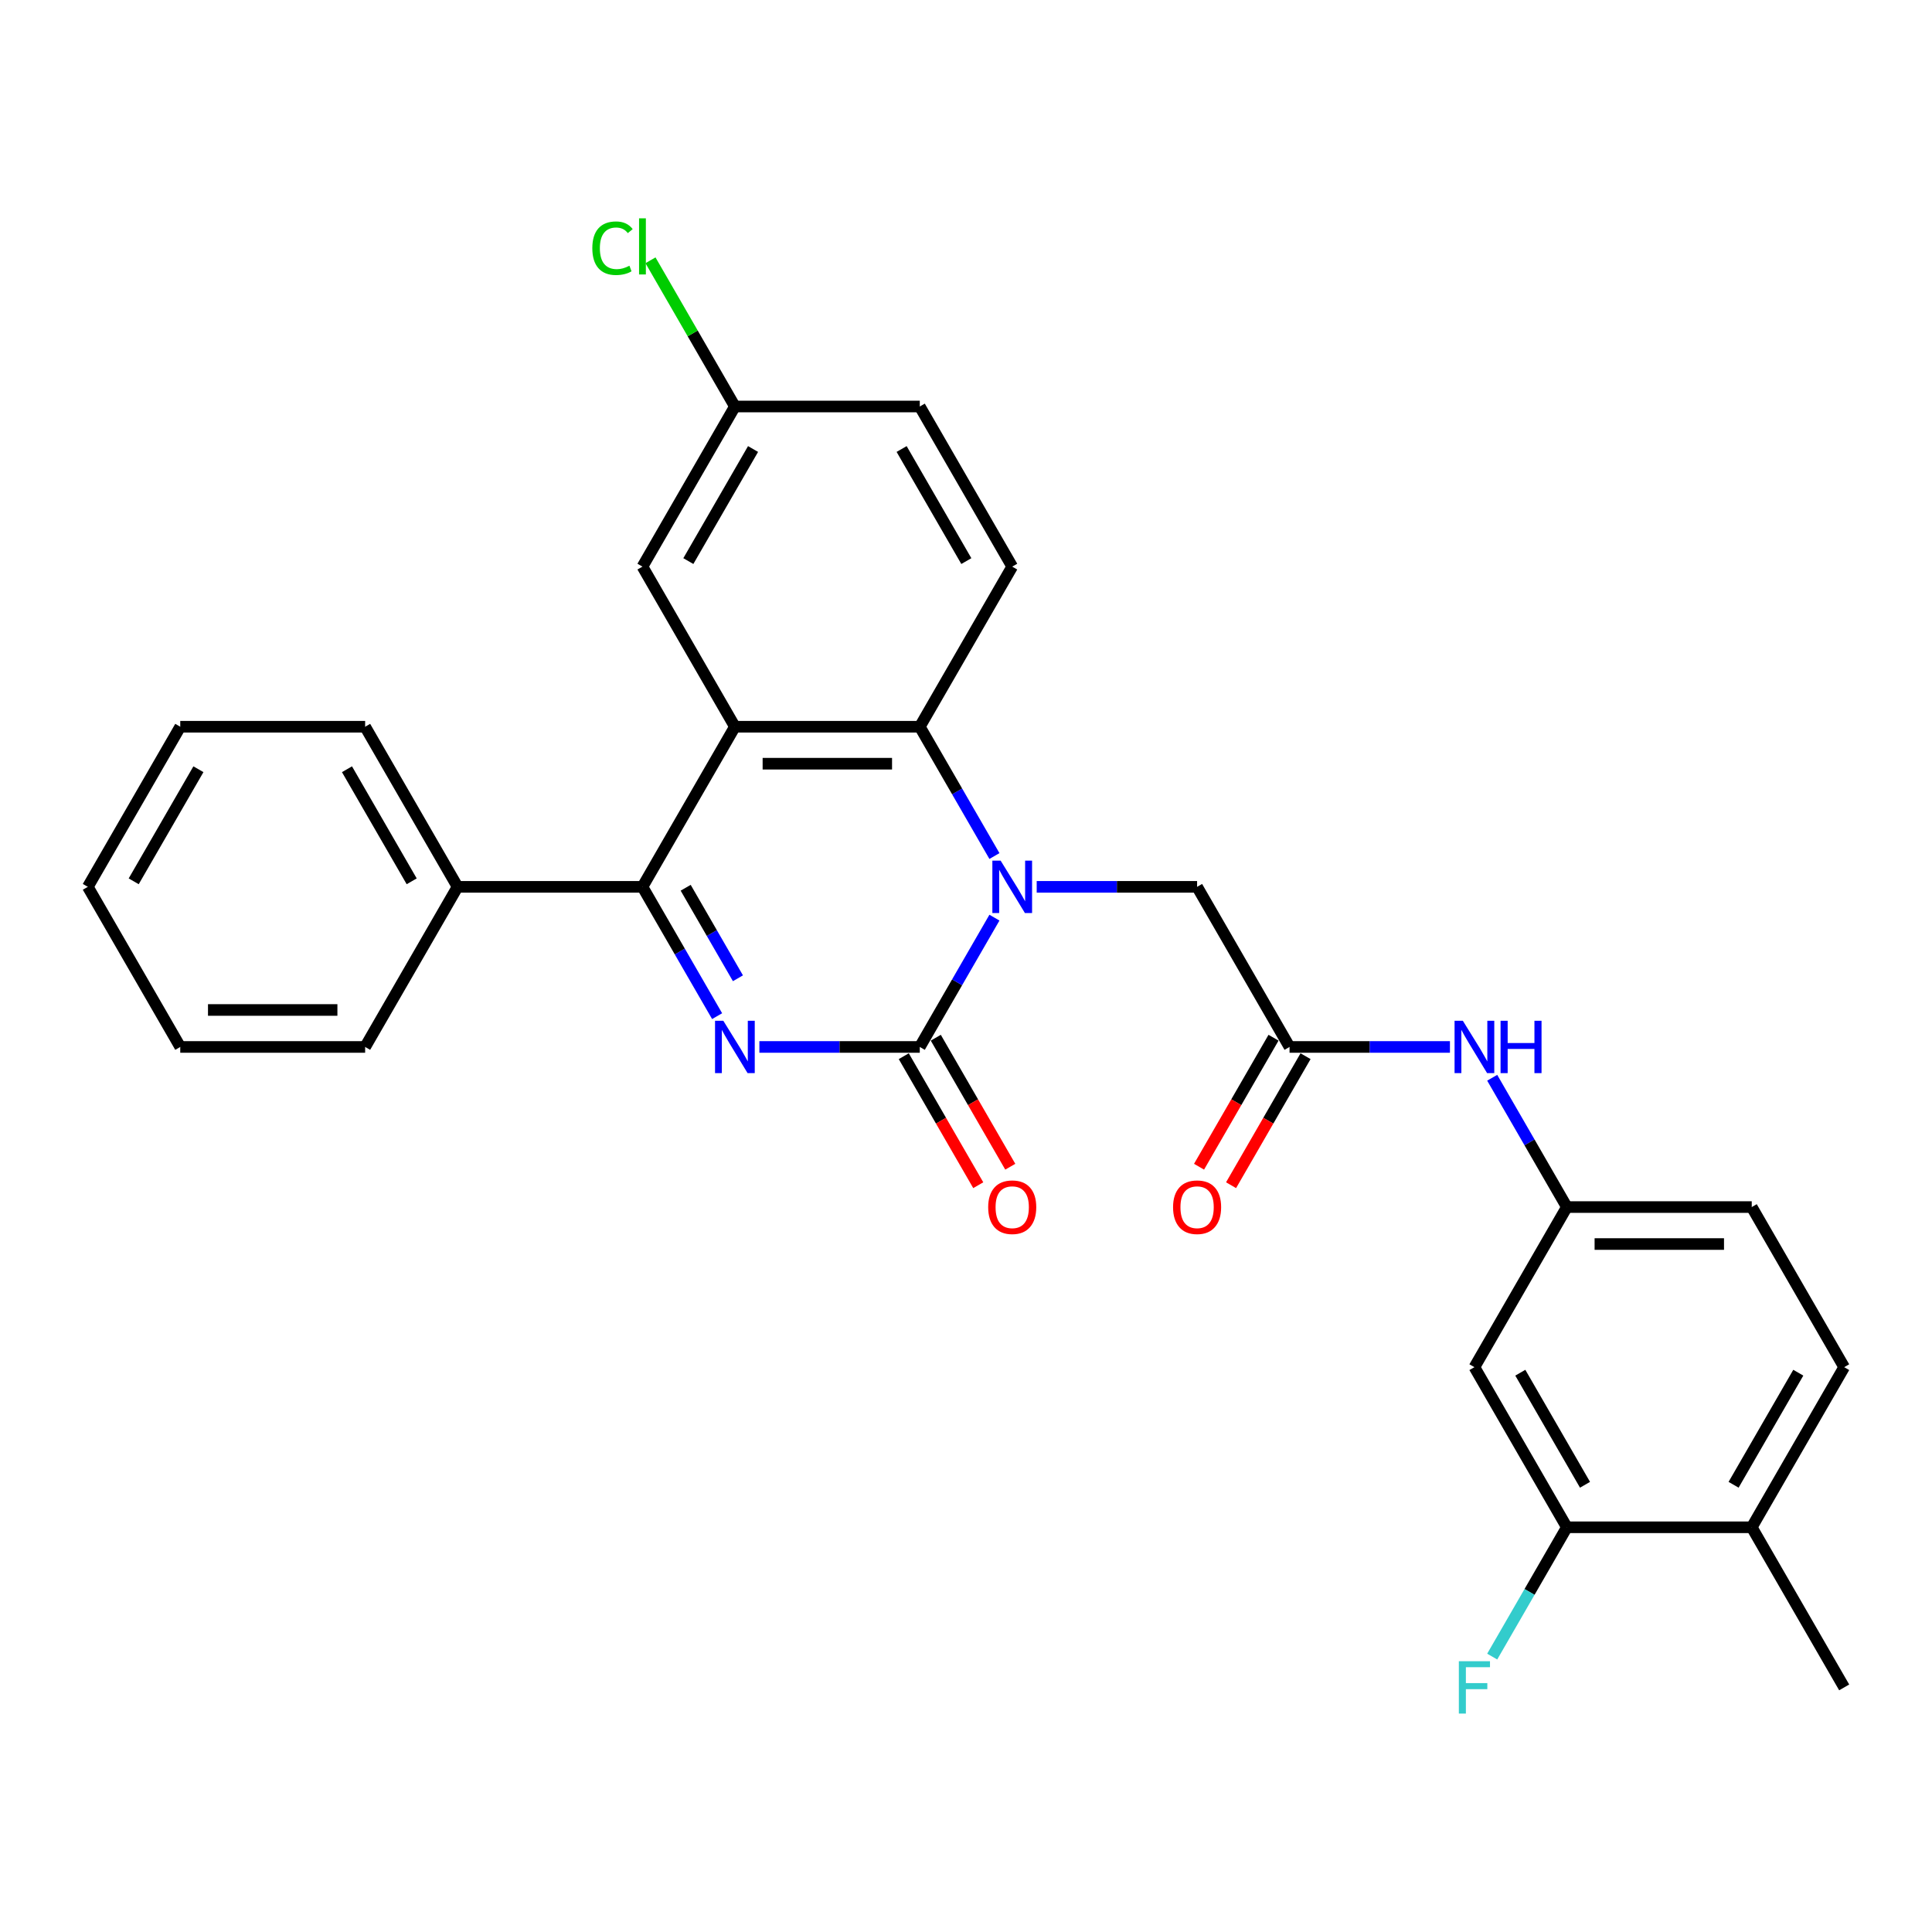 <?xml version='1.0' encoding='iso-8859-1'?>
<svg version='1.1' baseProfile='full'
              xmlns='http://www.w3.org/2000/svg'
                      xmlns:rdkit='http://www.rdkit.org/xml'
                      xmlns:xlink='http://www.w3.org/1999/xlink'
                  xml:space='preserve'
width='1000px' height='1000px' viewBox='0 0 1000 1000'>
<!-- END OF HEADER -->
<rect style='opacity:1.0;fill:#FFFFFF;stroke:none' width='1000' height='1000' x='0' y='0'> </rect>
<path class='bond-0' d='M 393.053,541.9 L 434.565,541.9' style='fill:none;fill-rule:evenodd;stroke:#0000FF;stroke-width:6px;stroke-linecap:butt;stroke-linejoin:miter;stroke-opacity:1' />
<path class='bond-0' d='M 434.565,541.9 L 476.077,541.9' style='fill:none;fill-rule:evenodd;stroke:#000000;stroke-width:6px;stroke-linecap:butt;stroke-linejoin:miter;stroke-opacity:1' />
<path class='bond-3' d='M 371.178,525.958 L 351.857,492.492' style='fill:none;fill-rule:evenodd;stroke:#0000FF;stroke-width:6px;stroke-linecap:butt;stroke-linejoin:miter;stroke-opacity:1' />
<path class='bond-3' d='M 351.857,492.492 L 332.536,459.027' style='fill:none;fill-rule:evenodd;stroke:#000000;stroke-width:6px;stroke-linecap:butt;stroke-linejoin:miter;stroke-opacity:1' />
<path class='bond-3' d='M 381.957,506.349 L 368.432,482.923' style='fill:none;fill-rule:evenodd;stroke:#0000FF;stroke-width:6px;stroke-linecap:butt;stroke-linejoin:miter;stroke-opacity:1' />
<path class='bond-3' d='M 368.432,482.923 L 354.907,459.497' style='fill:none;fill-rule:evenodd;stroke:#000000;stroke-width:6px;stroke-linecap:butt;stroke-linejoin:miter;stroke-opacity:1' />
<path class='bond-1' d='M 476.077,541.9 L 495.398,508.435' style='fill:none;fill-rule:evenodd;stroke:#000000;stroke-width:6px;stroke-linecap:butt;stroke-linejoin:miter;stroke-opacity:1' />
<path class='bond-1' d='M 495.398,508.435 L 514.719,474.97' style='fill:none;fill-rule:evenodd;stroke:#0000FF;stroke-width:6px;stroke-linecap:butt;stroke-linejoin:miter;stroke-opacity:1' />
<path class='bond-12' d='M 467.789,546.685 L 487.066,580.074' style='fill:none;fill-rule:evenodd;stroke:#000000;stroke-width:6px;stroke-linecap:butt;stroke-linejoin:miter;stroke-opacity:1' />
<path class='bond-12' d='M 487.066,580.074 L 506.343,613.462' style='fill:none;fill-rule:evenodd;stroke:#FF0000;stroke-width:6px;stroke-linecap:butt;stroke-linejoin:miter;stroke-opacity:1' />
<path class='bond-12' d='M 484.364,537.116 L 503.641,570.504' style='fill:none;fill-rule:evenodd;stroke:#000000;stroke-width:6px;stroke-linecap:butt;stroke-linejoin:miter;stroke-opacity:1' />
<path class='bond-12' d='M 503.641,570.504 L 522.918,603.893' style='fill:none;fill-rule:evenodd;stroke:#FF0000;stroke-width:6px;stroke-linecap:butt;stroke-linejoin:miter;stroke-opacity:1' />
<path class='bond-6' d='M 536.593,459.027 L 578.105,459.027' style='fill:none;fill-rule:evenodd;stroke:#0000FF;stroke-width:6px;stroke-linecap:butt;stroke-linejoin:miter;stroke-opacity:1' />
<path class='bond-6' d='M 578.105,459.027 L 619.617,459.027' style='fill:none;fill-rule:evenodd;stroke:#000000;stroke-width:6px;stroke-linecap:butt;stroke-linejoin:miter;stroke-opacity:1' />
<path class='bond-29' d='M 514.719,443.084 L 495.398,409.619' style='fill:none;fill-rule:evenodd;stroke:#0000FF;stroke-width:6px;stroke-linecap:butt;stroke-linejoin:miter;stroke-opacity:1' />
<path class='bond-29' d='M 495.398,409.619 L 476.077,376.154' style='fill:none;fill-rule:evenodd;stroke:#000000;stroke-width:6px;stroke-linecap:butt;stroke-linejoin:miter;stroke-opacity:1' />
<path class='bond-2' d='M 380.383,376.154 L 332.536,459.027' style='fill:none;fill-rule:evenodd;stroke:#000000;stroke-width:6px;stroke-linecap:butt;stroke-linejoin:miter;stroke-opacity:1' />
<path class='bond-4' d='M 380.383,376.154 L 476.077,376.154' style='fill:none;fill-rule:evenodd;stroke:#000000;stroke-width:6px;stroke-linecap:butt;stroke-linejoin:miter;stroke-opacity:1' />
<path class='bond-4' d='M 394.737,395.293 L 461.722,395.293' style='fill:none;fill-rule:evenodd;stroke:#000000;stroke-width:6px;stroke-linecap:butt;stroke-linejoin:miter;stroke-opacity:1' />
<path class='bond-10' d='M 380.383,376.154 L 332.536,293.281' style='fill:none;fill-rule:evenodd;stroke:#000000;stroke-width:6px;stroke-linecap:butt;stroke-linejoin:miter;stroke-opacity:1' />
<path class='bond-14' d='M 332.536,459.027 L 236.842,459.027' style='fill:none;fill-rule:evenodd;stroke:#000000;stroke-width:6px;stroke-linecap:butt;stroke-linejoin:miter;stroke-opacity:1' />
<path class='bond-7' d='M 476.077,376.154 L 523.923,293.281' style='fill:none;fill-rule:evenodd;stroke:#000000;stroke-width:6px;stroke-linecap:butt;stroke-linejoin:miter;stroke-opacity:1' />
<path class='bond-5' d='M 667.464,541.9 L 619.617,459.027' style='fill:none;fill-rule:evenodd;stroke:#000000;stroke-width:6px;stroke-linecap:butt;stroke-linejoin:miter;stroke-opacity:1' />
<path class='bond-11' d='M 667.464,541.9 L 708.976,541.9' style='fill:none;fill-rule:evenodd;stroke:#000000;stroke-width:6px;stroke-linecap:butt;stroke-linejoin:miter;stroke-opacity:1' />
<path class='bond-11' d='M 708.976,541.9 L 750.488,541.9' style='fill:none;fill-rule:evenodd;stroke:#0000FF;stroke-width:6px;stroke-linecap:butt;stroke-linejoin:miter;stroke-opacity:1' />
<path class='bond-16' d='M 659.177,537.116 L 639.9,570.504' style='fill:none;fill-rule:evenodd;stroke:#000000;stroke-width:6px;stroke-linecap:butt;stroke-linejoin:miter;stroke-opacity:1' />
<path class='bond-16' d='M 639.9,570.504 L 620.623,603.893' style='fill:none;fill-rule:evenodd;stroke:#FF0000;stroke-width:6px;stroke-linecap:butt;stroke-linejoin:miter;stroke-opacity:1' />
<path class='bond-16' d='M 675.751,546.685 L 656.474,580.074' style='fill:none;fill-rule:evenodd;stroke:#000000;stroke-width:6px;stroke-linecap:butt;stroke-linejoin:miter;stroke-opacity:1' />
<path class='bond-16' d='M 656.474,580.074 L 637.197,613.462' style='fill:none;fill-rule:evenodd;stroke:#FF0000;stroke-width:6px;stroke-linecap:butt;stroke-linejoin:miter;stroke-opacity:1' />
<path class='bond-31' d='M 523.923,293.281 L 476.077,210.407' style='fill:none;fill-rule:evenodd;stroke:#000000;stroke-width:6px;stroke-linecap:butt;stroke-linejoin:miter;stroke-opacity:1' />
<path class='bond-31' d='M 500.172,290.419 L 466.679,232.408' style='fill:none;fill-rule:evenodd;stroke:#000000;stroke-width:6px;stroke-linecap:butt;stroke-linejoin:miter;stroke-opacity:1' />
<path class='bond-8' d='M 811.005,790.52 L 763.158,707.647' style='fill:none;fill-rule:evenodd;stroke:#000000;stroke-width:6px;stroke-linecap:butt;stroke-linejoin:miter;stroke-opacity:1' />
<path class='bond-8' d='M 820.402,768.52 L 786.91,710.508' style='fill:none;fill-rule:evenodd;stroke:#000000;stroke-width:6px;stroke-linecap:butt;stroke-linejoin:miter;stroke-opacity:1' />
<path class='bond-19' d='M 811.005,790.52 L 791.684,823.985' style='fill:none;fill-rule:evenodd;stroke:#000000;stroke-width:6px;stroke-linecap:butt;stroke-linejoin:miter;stroke-opacity:1' />
<path class='bond-19' d='M 791.684,823.985 L 772.362,857.451' style='fill:none;fill-rule:evenodd;stroke:#33CCCC;stroke-width:6px;stroke-linecap:butt;stroke-linejoin:miter;stroke-opacity:1' />
<path class='bond-32' d='M 811.005,790.52 L 906.699,790.52' style='fill:none;fill-rule:evenodd;stroke:#000000;stroke-width:6px;stroke-linecap:butt;stroke-linejoin:miter;stroke-opacity:1' />
<path class='bond-9' d='M 763.158,707.647 L 811.005,624.774' style='fill:none;fill-rule:evenodd;stroke:#000000;stroke-width:6px;stroke-linecap:butt;stroke-linejoin:miter;stroke-opacity:1' />
<path class='bond-18' d='M 332.536,293.281 L 380.383,210.407' style='fill:none;fill-rule:evenodd;stroke:#000000;stroke-width:6px;stroke-linecap:butt;stroke-linejoin:miter;stroke-opacity:1' />
<path class='bond-18' d='M 356.288,290.419 L 389.78,232.408' style='fill:none;fill-rule:evenodd;stroke:#000000;stroke-width:6px;stroke-linecap:butt;stroke-linejoin:miter;stroke-opacity:1' />
<path class='bond-13' d='M 772.362,557.843 L 791.684,591.308' style='fill:none;fill-rule:evenodd;stroke:#0000FF;stroke-width:6px;stroke-linecap:butt;stroke-linejoin:miter;stroke-opacity:1' />
<path class='bond-13' d='M 791.684,591.308 L 811.005,624.774' style='fill:none;fill-rule:evenodd;stroke:#000000;stroke-width:6px;stroke-linecap:butt;stroke-linejoin:miter;stroke-opacity:1' />
<path class='bond-21' d='M 811.005,624.774 L 906.699,624.774' style='fill:none;fill-rule:evenodd;stroke:#000000;stroke-width:6px;stroke-linecap:butt;stroke-linejoin:miter;stroke-opacity:1' />
<path class='bond-21' d='M 825.359,643.912 L 892.344,643.912' style='fill:none;fill-rule:evenodd;stroke:#000000;stroke-width:6px;stroke-linecap:butt;stroke-linejoin:miter;stroke-opacity:1' />
<path class='bond-24' d='M 236.842,459.027 L 188.995,376.154' style='fill:none;fill-rule:evenodd;stroke:#000000;stroke-width:6px;stroke-linecap:butt;stroke-linejoin:miter;stroke-opacity:1' />
<path class='bond-24' d='M 213.09,456.165 L 179.598,398.154' style='fill:none;fill-rule:evenodd;stroke:#000000;stroke-width:6px;stroke-linecap:butt;stroke-linejoin:miter;stroke-opacity:1' />
<path class='bond-25' d='M 236.842,459.027 L 188.995,541.9' style='fill:none;fill-rule:evenodd;stroke:#000000;stroke-width:6px;stroke-linecap:butt;stroke-linejoin:miter;stroke-opacity:1' />
<path class='bond-15' d='M 906.699,790.52 L 954.545,707.647' style='fill:none;fill-rule:evenodd;stroke:#000000;stroke-width:6px;stroke-linecap:butt;stroke-linejoin:miter;stroke-opacity:1' />
<path class='bond-15' d='M 897.301,768.52 L 930.794,710.508' style='fill:none;fill-rule:evenodd;stroke:#000000;stroke-width:6px;stroke-linecap:butt;stroke-linejoin:miter;stroke-opacity:1' />
<path class='bond-23' d='M 906.699,790.52 L 954.545,873.393' style='fill:none;fill-rule:evenodd;stroke:#000000;stroke-width:6px;stroke-linecap:butt;stroke-linejoin:miter;stroke-opacity:1' />
<path class='bond-17' d='M 954.545,707.647 L 906.699,624.774' style='fill:none;fill-rule:evenodd;stroke:#000000;stroke-width:6px;stroke-linecap:butt;stroke-linejoin:miter;stroke-opacity:1' />
<path class='bond-20' d='M 380.383,210.407 L 476.077,210.407' style='fill:none;fill-rule:evenodd;stroke:#000000;stroke-width:6px;stroke-linecap:butt;stroke-linejoin:miter;stroke-opacity:1' />
<path class='bond-22' d='M 380.383,210.407 L 358.536,172.567' style='fill:none;fill-rule:evenodd;stroke:#000000;stroke-width:6px;stroke-linecap:butt;stroke-linejoin:miter;stroke-opacity:1' />
<path class='bond-22' d='M 358.536,172.567 L 336.689,134.727' style='fill:none;fill-rule:evenodd;stroke:#00CC00;stroke-width:6px;stroke-linecap:butt;stroke-linejoin:miter;stroke-opacity:1' />
<path class='bond-27' d='M 188.995,376.154 L 93.301,376.154' style='fill:none;fill-rule:evenodd;stroke:#000000;stroke-width:6px;stroke-linecap:butt;stroke-linejoin:miter;stroke-opacity:1' />
<path class='bond-26' d='M 188.995,541.9 L 93.301,541.9' style='fill:none;fill-rule:evenodd;stroke:#000000;stroke-width:6px;stroke-linecap:butt;stroke-linejoin:miter;stroke-opacity:1' />
<path class='bond-26' d='M 174.641,522.762 L 107.656,522.762' style='fill:none;fill-rule:evenodd;stroke:#000000;stroke-width:6px;stroke-linecap:butt;stroke-linejoin:miter;stroke-opacity:1' />
<path class='bond-28' d='M 93.301,541.9 L 45.455,459.027' style='fill:none;fill-rule:evenodd;stroke:#000000;stroke-width:6px;stroke-linecap:butt;stroke-linejoin:miter;stroke-opacity:1' />
<path class='bond-30' d='M 93.301,376.154 L 45.455,459.027' style='fill:none;fill-rule:evenodd;stroke:#000000;stroke-width:6px;stroke-linecap:butt;stroke-linejoin:miter;stroke-opacity:1' />
<path class='bond-30' d='M 102.699,398.154 L 69.206,456.165' style='fill:none;fill-rule:evenodd;stroke:#000000;stroke-width:6px;stroke-linecap:butt;stroke-linejoin:miter;stroke-opacity:1' />
<path  class='atom-0' d='M 374.392 528.35
L 383.273 542.704
Q 384.153 544.12, 385.569 546.685
Q 386.986 549.25, 387.062 549.403
L 387.062 528.35
L 390.66 528.35
L 390.66 555.45
L 386.947 555.45
L 377.416 539.757
Q 376.306 537.919, 375.12 535.814
Q 373.971 533.709, 373.627 533.058
L 373.627 555.45
L 370.105 555.45
L 370.105 528.35
L 374.392 528.35
' fill='#0000FF'/>
<path  class='atom-2' d='M 517.933 445.477
L 526.813 459.831
Q 527.694 461.247, 529.11 463.812
Q 530.526 466.376, 530.603 466.529
L 530.603 445.477
L 534.201 445.477
L 534.201 472.577
L 530.488 472.577
L 520.957 456.883
Q 519.847 455.046, 518.66 452.941
Q 517.512 450.836, 517.167 450.185
L 517.167 472.577
L 513.646 472.577
L 513.646 445.477
L 517.933 445.477
' fill='#0000FF'/>
<path  class='atom-12' d='M 757.167 528.35
L 766.048 542.704
Q 766.928 544.12, 768.344 546.685
Q 769.761 549.25, 769.837 549.403
L 769.837 528.35
L 773.435 528.35
L 773.435 555.45
L 769.722 555.45
L 760.191 539.757
Q 759.081 537.919, 757.895 535.814
Q 756.746 533.709, 756.402 533.058
L 756.402 555.45
L 752.88 555.45
L 752.88 528.35
L 757.167 528.35
' fill='#0000FF'/>
<path  class='atom-12' d='M 776.689 528.35
L 780.364 528.35
L 780.364 539.872
L 794.22 539.872
L 794.22 528.35
L 797.895 528.35
L 797.895 555.45
L 794.22 555.45
L 794.22 542.934
L 780.364 542.934
L 780.364 555.45
L 776.689 555.45
L 776.689 528.35
' fill='#0000FF'/>
<path  class='atom-13' d='M 511.483 624.85
Q 511.483 618.343, 514.699 614.707
Q 517.914 611.07, 523.923 611.07
Q 529.933 611.07, 533.148 614.707
Q 536.364 618.343, 536.364 624.85
Q 536.364 631.434, 533.11 635.185
Q 529.856 638.898, 523.923 638.898
Q 517.952 638.898, 514.699 635.185
Q 511.483 631.472, 511.483 624.85
M 523.923 635.836
Q 528.057 635.836, 530.278 633.08
Q 532.536 630.285, 532.536 624.85
Q 532.536 619.529, 530.278 616.85
Q 528.057 614.132, 523.923 614.132
Q 519.789 614.132, 517.531 616.812
Q 515.311 619.491, 515.311 624.85
Q 515.311 630.324, 517.531 633.08
Q 519.789 635.836, 523.923 635.836
' fill='#FF0000'/>
<path  class='atom-17' d='M 607.177 624.85
Q 607.177 618.343, 610.392 614.707
Q 613.608 611.07, 619.617 611.07
Q 625.627 611.07, 628.842 614.707
Q 632.057 618.343, 632.057 624.85
Q 632.057 631.434, 628.804 635.185
Q 625.55 638.898, 619.617 638.898
Q 613.646 638.898, 610.392 635.185
Q 607.177 631.472, 607.177 624.85
M 619.617 635.836
Q 623.751 635.836, 625.971 633.08
Q 628.23 630.285, 628.23 624.85
Q 628.23 619.529, 625.971 616.85
Q 623.751 614.132, 619.617 614.132
Q 615.483 614.132, 613.225 616.812
Q 611.005 619.491, 611.005 624.85
Q 611.005 630.324, 613.225 633.08
Q 615.483 635.836, 619.617 635.836
' fill='#FF0000'/>
<path  class='atom-20' d='M 755.1 859.843
L 771.215 859.843
L 771.215 862.943
L 758.737 862.943
L 758.737 871.173
L 769.837 871.173
L 769.837 874.312
L 758.737 874.312
L 758.737 886.943
L 755.1 886.943
L 755.1 859.843
' fill='#33CCCC'/>
<path  class='atom-23' d='M 306.584 128.472
Q 306.584 121.735, 309.722 118.213
Q 312.9 114.654, 318.909 114.654
Q 324.498 114.654, 327.483 118.596
L 324.957 120.663
Q 322.775 117.792, 318.909 117.792
Q 314.813 117.792, 312.632 120.548
Q 310.488 123.266, 310.488 128.472
Q 310.488 133.831, 312.708 136.587
Q 314.967 139.343, 319.33 139.343
Q 322.316 139.343, 325.799 137.544
L 326.871 140.414
Q 325.455 141.333, 323.311 141.869
Q 321.167 142.405, 318.794 142.405
Q 312.9 142.405, 309.722 138.807
Q 306.584 135.209, 306.584 128.472
' fill='#00CC00'/>
<path  class='atom-23' d='M 330.775 113.008
L 334.297 113.008
L 334.297 142.06
L 330.775 142.06
L 330.775 113.008
' fill='#00CC00'/>
</svg>
